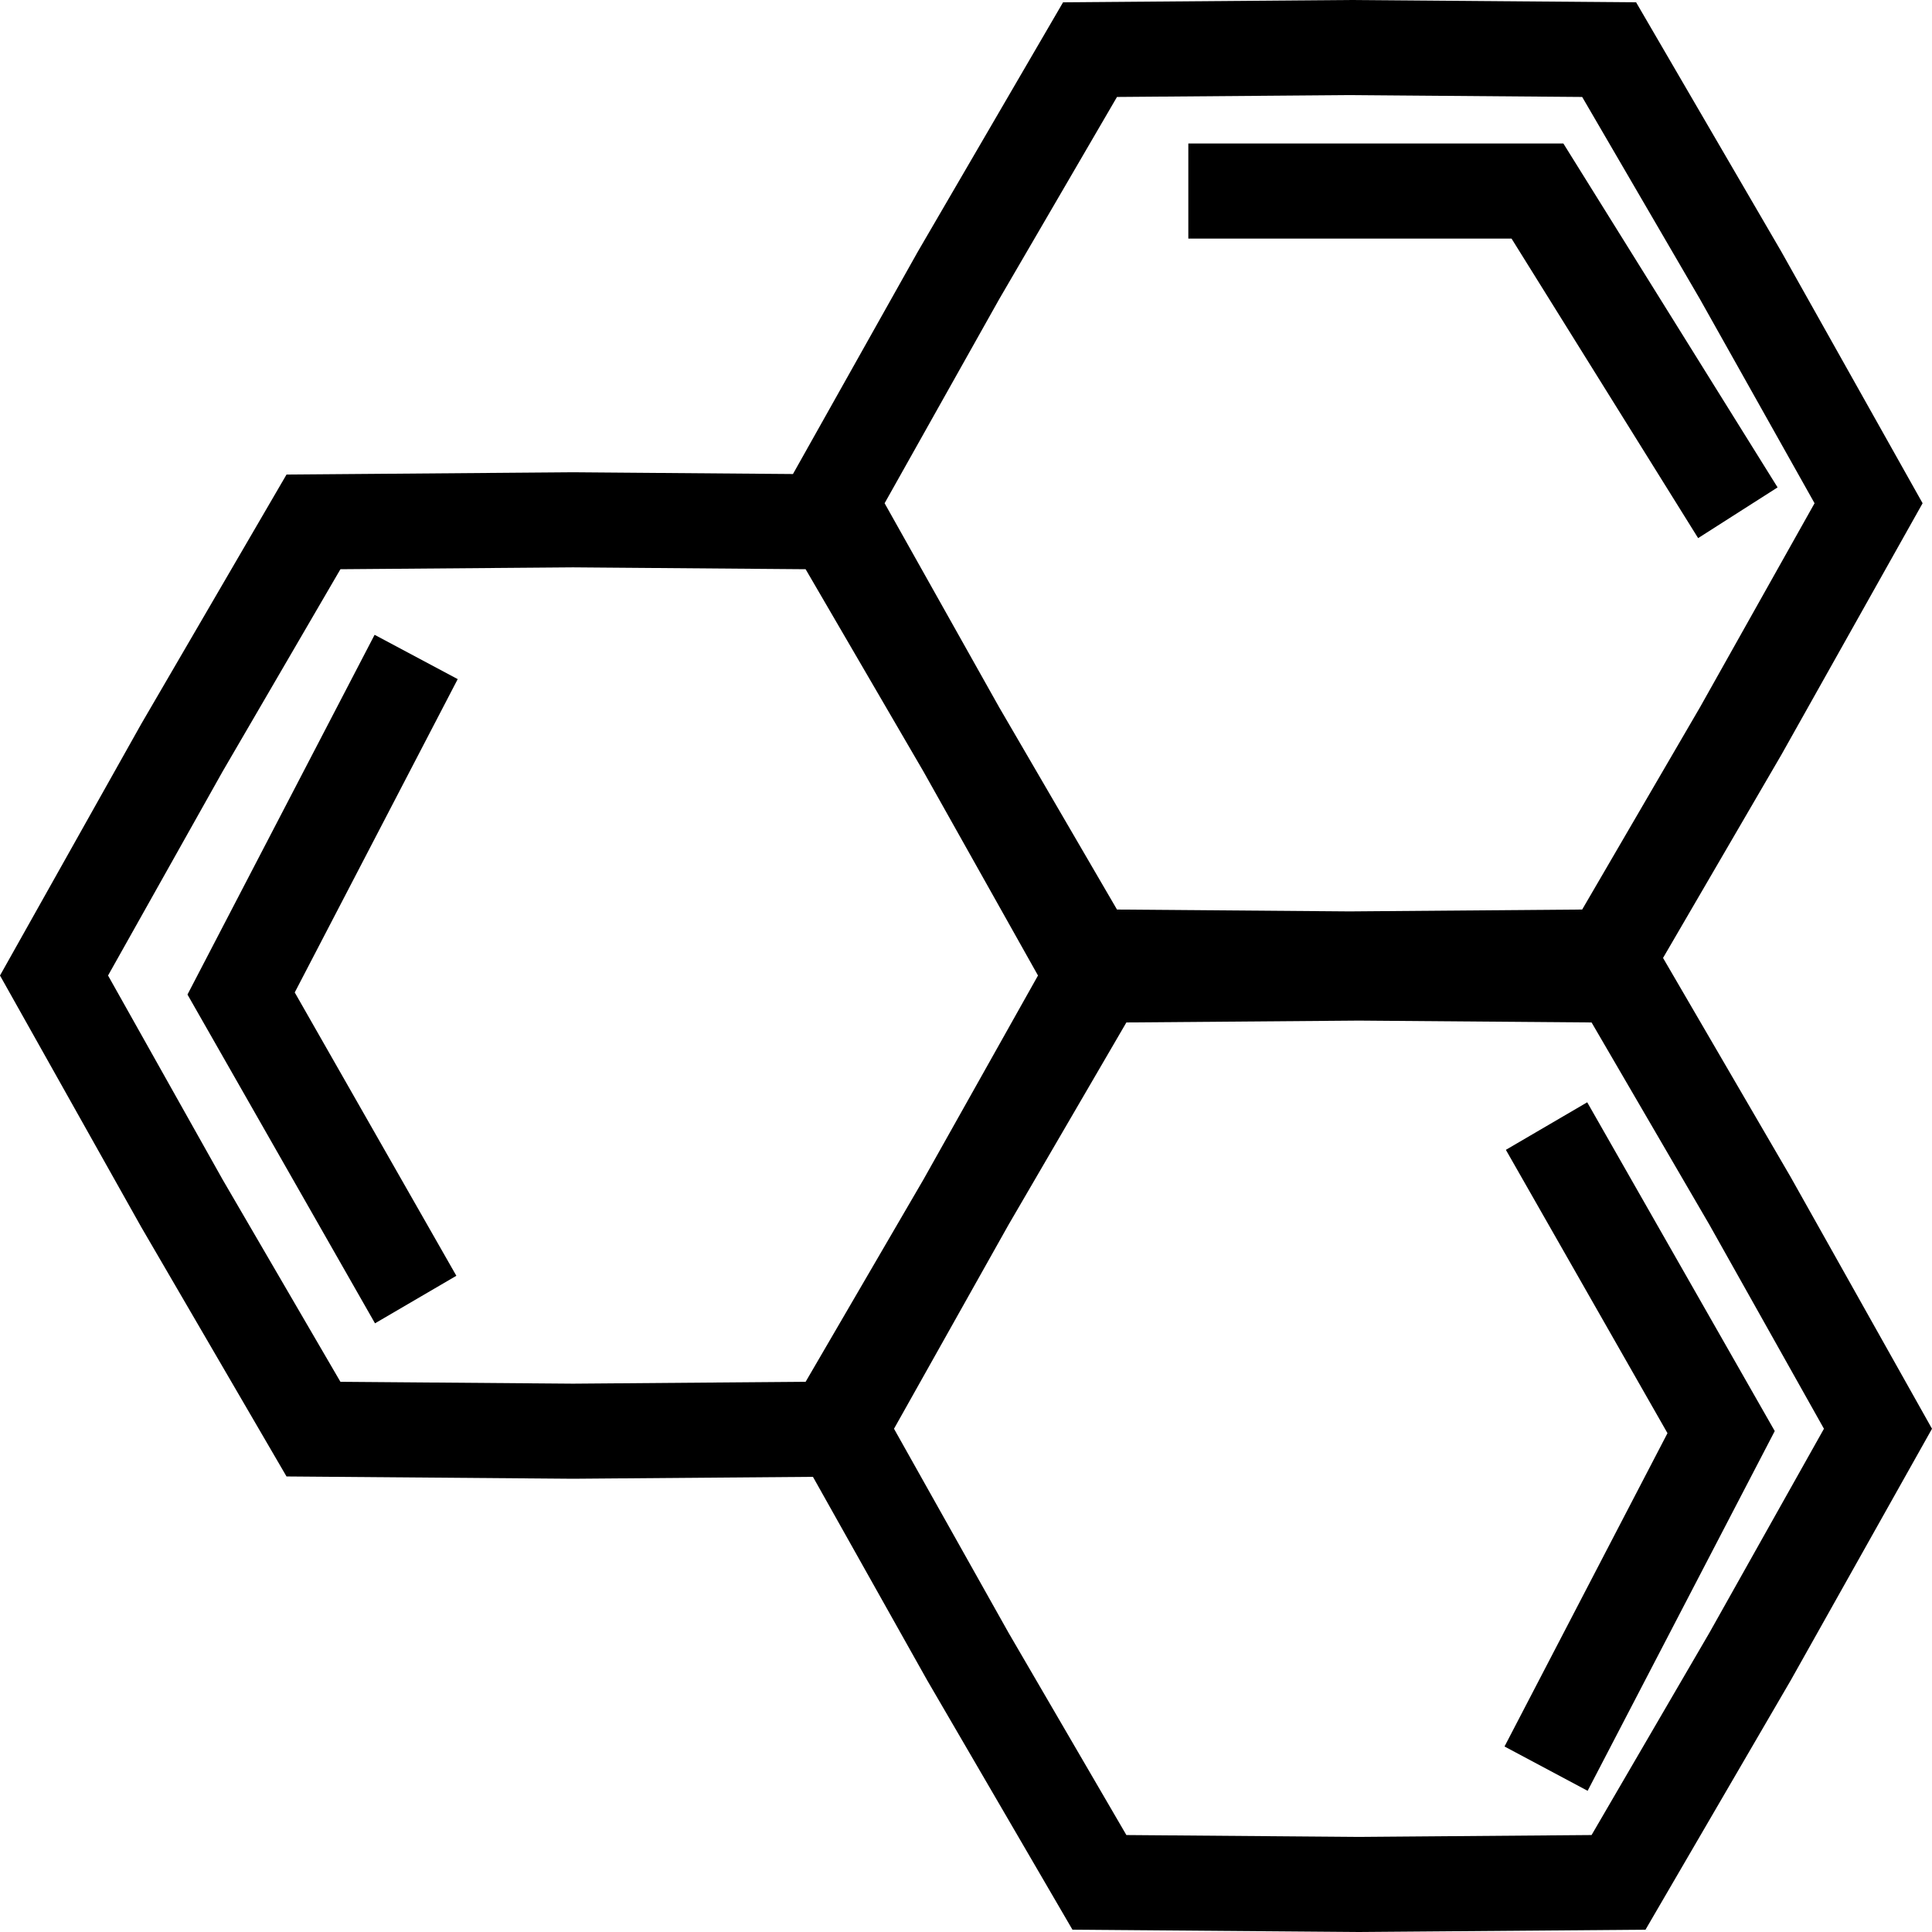 <svg width="312" height="312" viewBox="0 0 312 312" fill="none" xmlns="http://www.w3.org/2000/svg">
<path fill-rule="evenodd" clip-rule="evenodd" d="M293.034 81.269L274.538 48.328L255.507 15.658L217.945 15.356L180.383 15.658L161.352 48.328L142.856 81.269L161.352 114.211L180.383 146.881L217.945 147.183L255.507 146.881L274.538 114.211L293.034 81.269ZM287.667 121.904L310.483 81.269L287.667 40.635L264.214 0.371L217.945 0L171.676 0.371L148.223 40.635L128.056 76.551L92.538 76.266L46.269 76.637L22.816 116.901L0 157.536L22.816 198.17L46.269 238.434L92.538 238.805L131.283 238.494L149.74 271.365L173.193 311.629L219.462 312L265.731 311.629L289.184 271.365L312 230.73L289.184 190.096L268.565 154.698L287.667 121.904ZM149.131 124.595L167.627 157.536L149.131 190.477L130.1 223.148L92.538 223.449L54.976 223.148L35.945 190.477L17.449 157.536L35.945 124.595L54.976 91.924L92.538 91.622L130.1 91.924L149.131 124.595ZM276.055 197.789L294.551 230.73L276.055 263.672L257.024 296.342L219.462 296.644L181.9 296.342L162.869 263.672L144.373 230.73L162.869 197.789L181.9 165.118L219.462 164.817L257.024 165.118L276.055 197.789ZM191.903 38.53H244.101L274.232 86.9L287.064 78.71L252.47 23.174H191.903V38.53ZM47.598 160.27L73.697 206.027L60.559 213.705L30.276 160.611L60.493 102.517L73.916 109.671L47.598 160.27ZM243.184 185.688L269.283 231.445L242.964 282.044L256.388 289.197L286.605 231.103L256.321 178.01L243.184 185.688Z" fill="black"/>
</svg>
